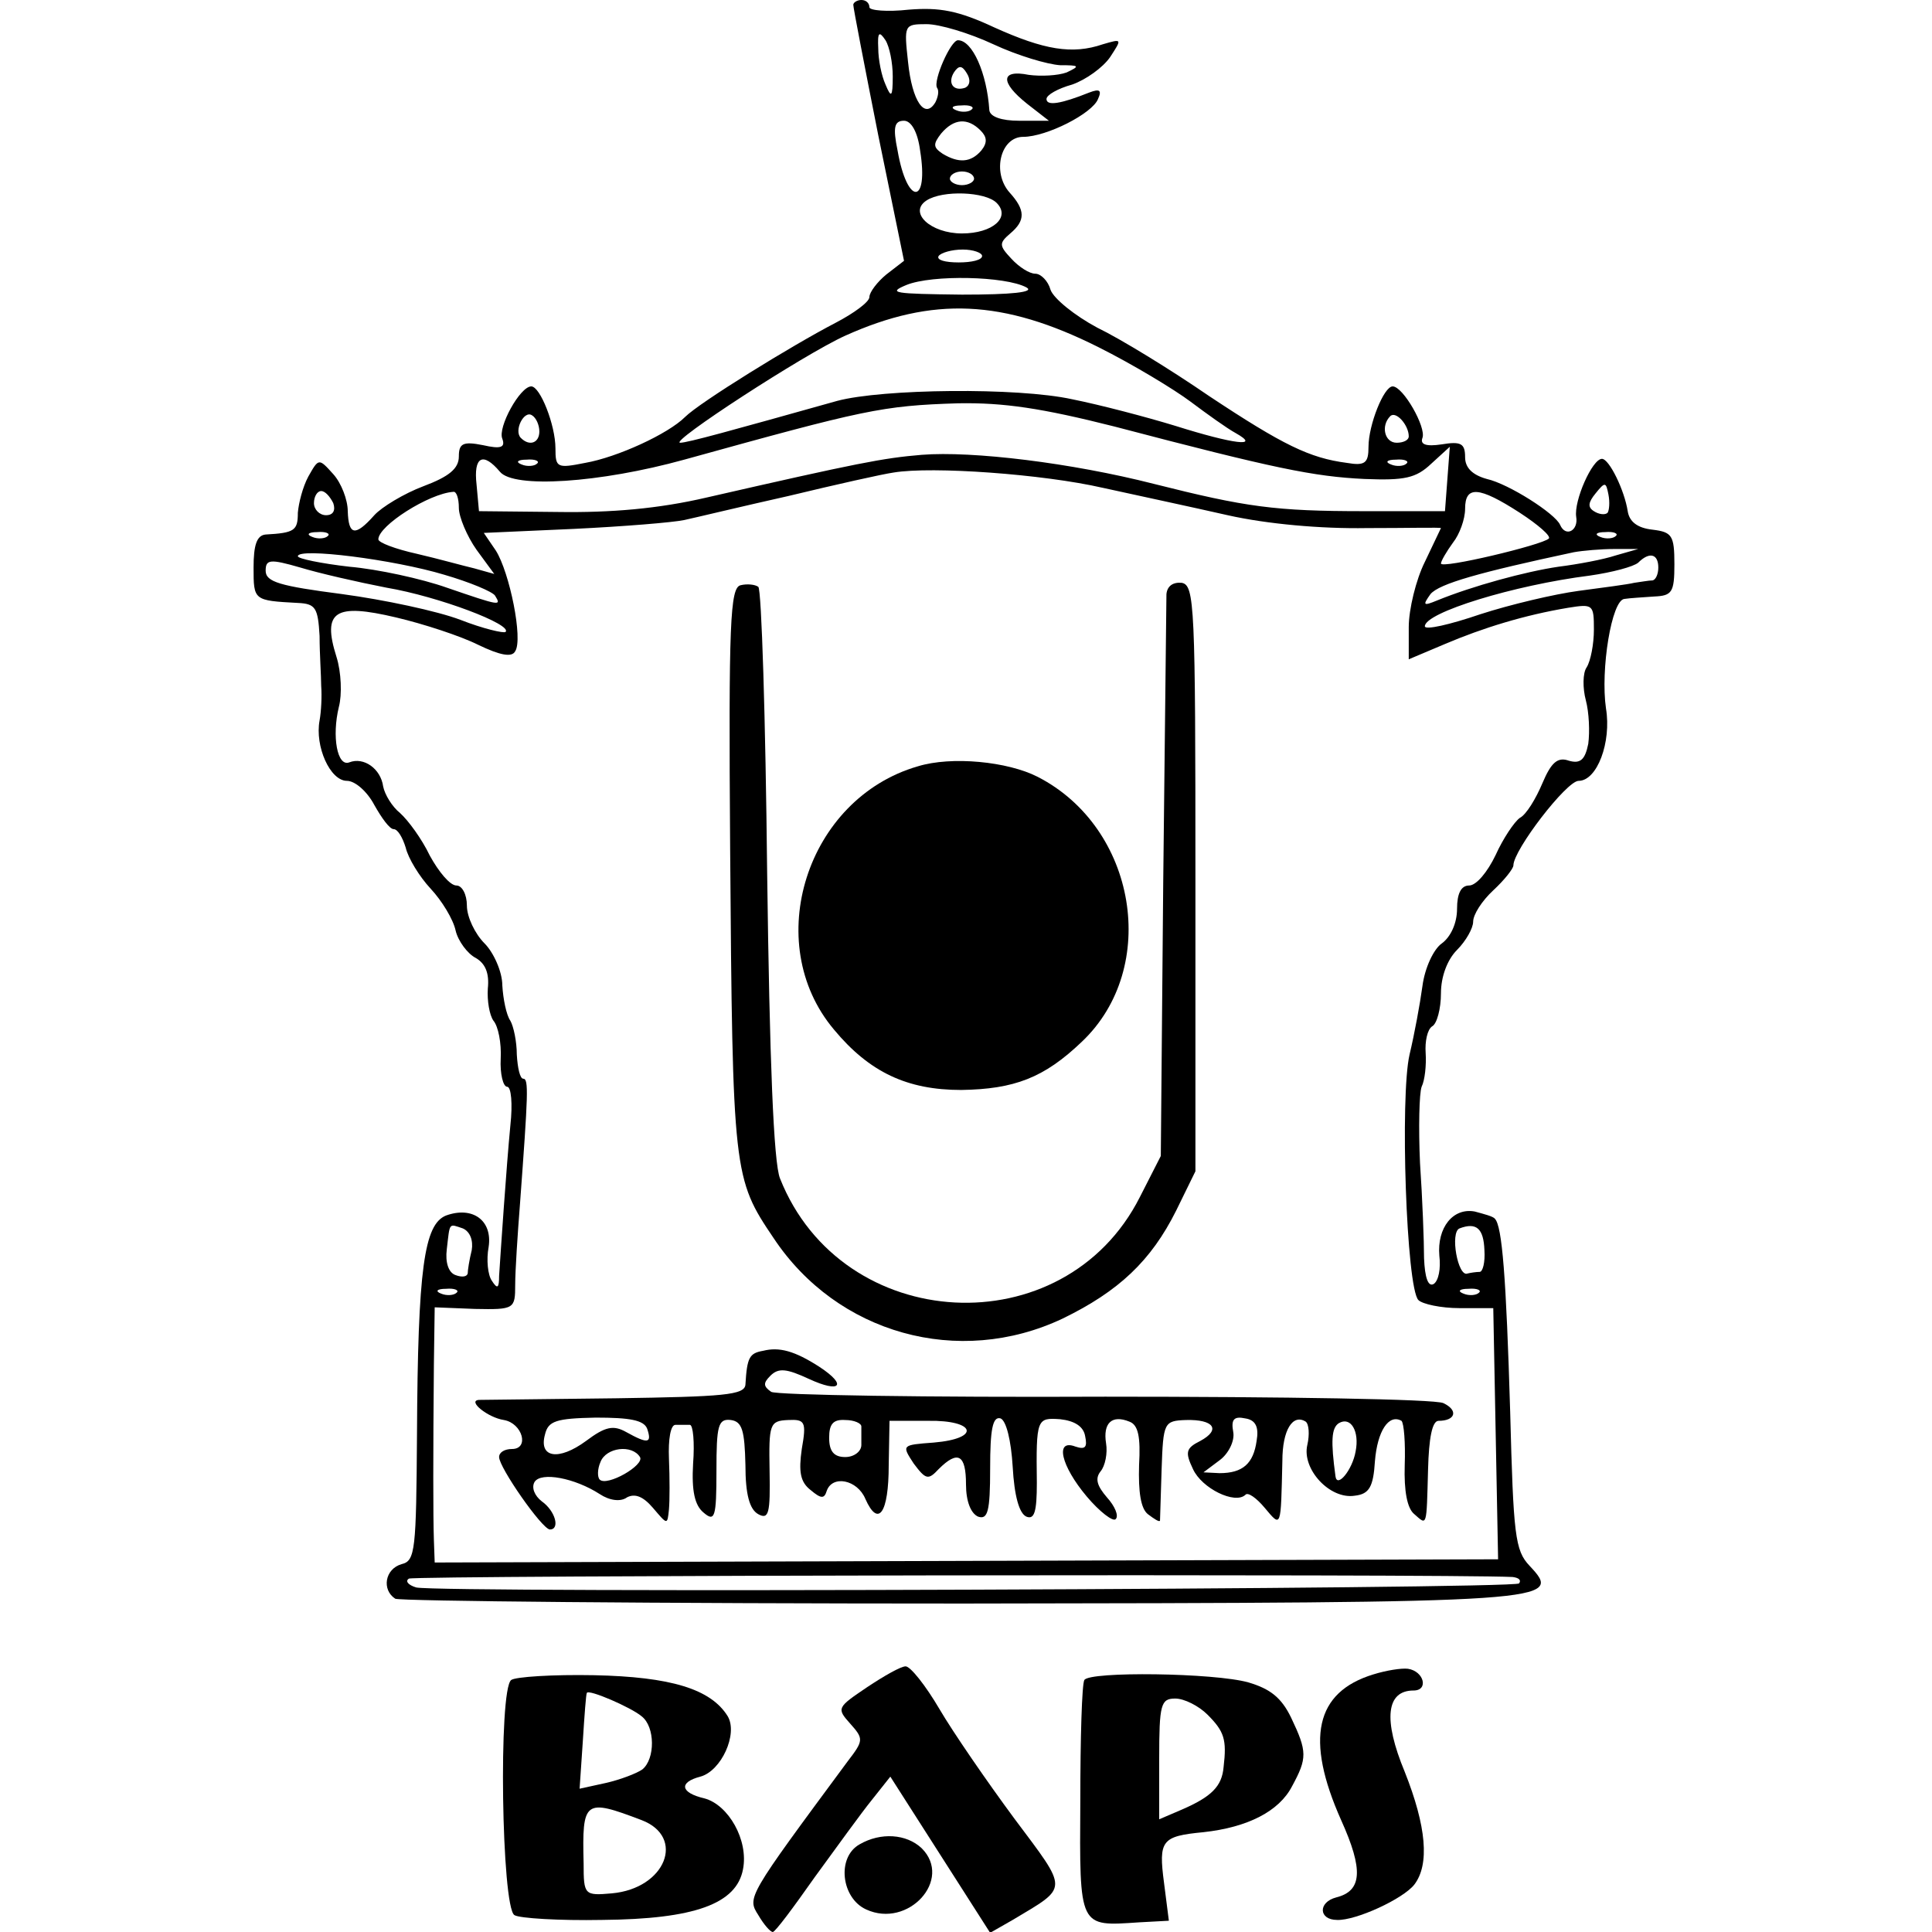 <?xml version="1.0" standalone="no"?>
<!DOCTYPE svg PUBLIC "-//W3C//DTD SVG 20010904//EN"
 "http://www.w3.org/TR/2001/REC-SVG-20010904/DTD/svg10.dtd">
<svg version="1.0" xmlns="http://www.w3.org/2000/svg"
 width="240pt" height="240pt" viewBox="0 0 240 240"
 preserveAspectRatio="xMidYMid meet">
<g transform="translate(0,240) scale(0.1,-0.1)"
fill="#000000" stroke="none">
<path d="M1060 2394 c0 -4 14 -76 31 -162 l32 -156 -22 -17 c-11 -9 -21 -22
-21 -28 0 -6 -19 -20 -42 -32 -54 -28 -169 -99 -187 -117 -21 -21 -84 -50
-124 -57 -35 -7 -37 -6 -37 18 0 29 -19 77 -30 77 -14 0 -42 -51 -36 -65 4
-11 -2 -13 -24 -8 -25 5 -30 2 -30 -14 0 -15 -12 -25 -44 -37 -24 -9 -52 -26
-61 -36 -24 -27 -32 -25 -33 5 0 14 -8 35 -18 46 -18 20 -18 20 -31 -3 -7 -13
-12 -33 -13 -45 0 -22 -4 -25 -40 -27 -11 -1 -15 -13 -15 -41 0 -41 0 -41 55
-44 22 -1 25 -6 27 -41 0 -22 2 -50 2 -62 1 -13 0 -32 -2 -43 -6 -32 13 -75
34 -75 10 0 25 -13 34 -30 9 -16 19 -30 24 -30 5 0 11 -10 15 -23 3 -13 17
-36 31 -51 14 -15 28 -38 31 -52 3 -13 15 -29 25 -34 12 -7 17 -19 15 -38 -1
-15 2 -33 7 -40 6 -7 10 -28 9 -47 -1 -19 3 -35 8 -35 5 0 7 -21 4 -48 -5 -52
-12 -156 -14 -187 0 -15 -2 -17 -9 -6 -5 7 -7 26 -4 42 5 33 -20 51 -53 39
-27 -11 -35 -65 -36 -272 -1 -143 -2 -157 -19 -161 -21 -6 -25 -32 -8 -43 6
-3 324 -6 706 -6 740 1 745 2 703 47 -18 19 -20 38 -24 191 -5 168 -10 231
-19 240 -2 3 -14 6 -25 9 -27 5 -47 -20 -44 -55 2 -16 -1 -31 -7 -35 -7 -4
-11 8 -12 32 0 21 -2 74 -5 118 -2 44 -1 87 2 95 4 8 6 27 5 42 -1 14 2 29 8
33 6 3 11 22 11 41 0 21 8 42 20 54 11 11 20 27 20 35 0 9 11 26 25 39 14 13
25 27 25 31 0 19 66 105 81 105 23 0 41 48 34 90 -7 48 7 135 23 136 6 1 23 2
37 3 22 1 25 5 25 40 0 36 -3 40 -27 43 -19 2 -29 10 -31 23 -4 26 -23 65 -32
65 -12 0 -35 -52 -32 -72 3 -17 -13 -26 -20 -10 -6 14 -64 51 -91 57 -18 5
-27 14 -27 27 0 17 -5 20 -29 16 -20 -3 -27 0 -24 8 5 13 -24 64 -37 64 -11 0
-30 -48 -30 -75 0 -20 -4 -24 -27 -20 -46 6 -79 22 -171 83 -48 33 -110 71
-139 85 -28 15 -54 36 -58 47 -3 11 -12 20 -19 20 -7 0 -20 8 -30 19 -15 16
-15 19 -1 31 19 16 19 29 -1 51 -22 25 -11 69 17 69 29 0 86 29 93 47 5 11 2
13 -11 8 -35 -14 -53 -17 -53 -8 0 5 14 13 32 18 17 6 38 21 47 34 15 23 15
23 -9 16 -38 -13 -73 -7 -135 21 -45 21 -68 25 -106 22 -27 -3 -49 -1 -49 3 0
5 -4 9 -10 9 -5 0 -10 -3 -10 -6z m174 -49 c30 -14 67 -25 83 -26 24 0 25 -1
8 -9 -11 -4 -32 -5 -47 -3 -35 7 -36 -9 -2 -36 l27 -21 -37 0 c-22 0 -36 5
-37 13 -3 46 -21 87 -39 87 -9 0 -31 -50 -26 -59 3 -4 1 -12 -2 -18 -13 -22
-29 1 -34 50 -5 46 -5 47 23 47 16 0 53 -11 83 -25z m-125 -40 c0 -26 -2 -27
-9 -10 -5 11 -9 31 -9 45 -1 20 1 22 9 10 5 -8 9 -28 9 -45z m90 -14 c-15 -5
-22 6 -14 19 6 9 10 9 16 -1 5 -8 4 -15 -2 -18z m8 -27 c-3 -3 -12 -4 -19 -1
-8 3 -5 6 6 6 11 1 17 -2 13 -5z m-64 -51 c11 -68 -16 -69 -28 0 -6 29 -4 37
8 37 9 0 17 -14 20 -37z m75 25 c8 -8 9 -15 1 -25 -13 -15 -28 -16 -48 -4 -12
8 -12 12 -2 25 16 19 33 20 49 4z m-8 -60 c0 -4 -7 -8 -15 -8 -8 0 -15 4 -15
8 0 5 7 9 15 9 8 0 15 -4 15 -9z m28 -30 c18 -18 -5 -38 -43 -38 -39 0 -67 26
-44 41 20 13 73 11 87 -3z m-18 -66 c0 -5 -13 -8 -29 -8 -17 0 -28 3 -25 8 3
4 16 8 30 8 13 0 24 -4 24 -8z m55 -39 c11 -6 -18 -9 -80 -9 -85 1 -93 2 -69
12 32 13 123 11 149 -3z m89 -74 c44 -22 95 -53 115 -68 20 -15 45 -33 56 -39
32 -18 -2 -14 -75 9 -36 11 -93 26 -128 33 -68 15 -236 13 -292 -2 -132 -37
-186 -52 -195 -52 -15 0 154 110 205 133 109 49 196 45 314 -14z m21 -99 c198
-52 247 -62 310 -65 50 -2 64 1 83 19 l23 21 -3 -40 -3 -40 -100 0 c-111 0
-147 5 -262 34 -102 26 -225 41 -288 36 -48 -4 -79 -10 -267 -53 -60 -14 -119
-19 -185 -18 l-98 1 -3 33 c-4 35 8 41 29 16 17 -21 124 -14 229 15 224 62
245 67 340 70 57 1 104 -6 195 -29z m-715 -6 c0 -14 -12 -19 -23 -8 -9 9 4 35
14 28 5 -3 9 -12 9 -20z m1080 -6 c0 -5 -7 -8 -15 -8 -15 0 -20 21 -8 33 7 7
23 -11 23 -25z m-1083 -34 c-3 -3 -12 -4 -19 -1 -8 3 -5 6 6 6 11 1 17 -2 13
-5z m1080 0 c-3 -3 -12 -4 -19 -1 -8 3 -5 6 6 6 11 1 17 -2 13 -5z m-377 -30
c41 -9 111 -24 155 -34 49 -11 116 -17 173 -16 50 0 92 1 92 0 0 0 -9 -19 -20
-42 -11 -22 -20 -59 -20 -81 l0 -40 45 19 c47 20 99 36 153 45 31 5 32 4 32
-27 0 -18 -4 -39 -9 -47 -5 -7 -5 -26 -1 -41 4 -15 5 -39 3 -54 -4 -20 -10
-25 -24 -21 -14 5 -22 -2 -33 -28 -8 -19 -20 -39 -28 -43 -7 -5 -21 -26 -30
-46 -10 -21 -24 -38 -33 -38 -10 0 -15 -10 -15 -29 0 -18 -8 -35 -19 -43 -10
-7 -21 -30 -24 -53 -3 -22 -10 -60 -16 -85 -12 -52 -4 -290 11 -305 5 -5 28
-10 51 -10 l42 0 3 -156 3 -156 -661 -2 -660 -2 -1 28 c-1 30 -1 105 0 218 l1
71 50 -2 c49 -1 50 0 50 30 0 17 3 63 6 101 10 136 11 155 4 155 -4 0 -7 13
-8 30 0 16 -4 35 -8 42 -5 7 -9 27 -10 44 0 17 -11 41 -22 52 -12 12 -22 33
-22 47 0 14 -6 25 -13 25 -8 0 -22 17 -33 37 -10 21 -27 44 -37 53 -10 8 -19
23 -21 33 -3 22 -24 37 -42 30 -15 -6 -22 32 -13 69 4 15 3 43 -3 62 -18 57
-2 67 74 49 34 -8 80 -23 102 -34 27 -13 42 -16 46 -8 10 15 -7 98 -24 125
l-15 22 112 5 c62 3 123 8 137 11 14 3 72 17 130 30 58 14 116 27 130 29 48 8
186 -2 260 -19z m627 -31 c-3 -3 -11 -2 -17 2 -8 5 -7 11 2 22 12 15 13 14 16
-1 2 -10 1 -20 -1 -23z m-1583 12 c3 -9 0 -15 -9 -15 -8 0 -15 7 -15 15 0 8 4
15 9 15 5 0 11 -7 15 -15z m156 -6 c0 -11 10 -35 22 -52 l22 -30 -25 7 c-13 3
-45 12 -71 18 -27 6 -48 14 -48 18 0 17 63 57 93 59 4 1 7 -8 7 -20z m1318 -6
c23 -15 39 -29 36 -32 -8 -8 -134 -38 -134 -31 0 3 7 15 15 26 8 10 15 29 15
42 0 29 17 28 68 -5z m-1481 -29 c-3 -3 -12 -4 -19 -1 -8 3 -5 6 6 6 11 1 17
-2 13 -5z m1600 0 c-3 -3 -12 -4 -19 -1 -8 3 -5 6 6 6 11 1 17 -2 13 -5z
m-1455 -48 c31 -9 60 -21 63 -26 8 -13 7 -13 -60 10 -31 11 -86 23 -121 26
-35 4 -64 10 -64 13 0 11 119 -4 182 -23z m1455 24 c-15 -5 -47 -11 -71 -14
-41 -6 -107 -24 -151 -42 -17 -7 -18 -6 -8 8 11 13 61 27 178 52 11 2 34 4 50
4 l30 0 -28 -8z m-1527 -40 c65 -11 157 -46 148 -55 -2 -2 -28 4 -56 15 -29
11 -95 25 -147 32 -77 10 -95 15 -95 29 0 14 5 15 43 4 23 -7 71 -18 107 -25z
m1580 25 c0 -8 -3 -15 -7 -16 -5 0 -15 -2 -23 -3 -8 -2 -39 -6 -69 -10 -30 -4
-85 -17 -122 -29 -38 -13 -69 -20 -69 -15 0 17 110 51 205 63 28 4 54 11 60
16 14 14 25 11 25 -6z m-1474 -848 c-3 -12 -5 -25 -5 -29 -1 -4 -7 -5 -15 -2
-9 3 -13 16 -11 32 4 34 2 32 20 26 9 -4 13 -15 11 -27z m1258 0 c1 -15 -2
-27 -6 -27 -4 0 -11 -1 -15 -2 -12 -5 -22 51 -10 56 21 8 30 0 31 -27z m-1277
-53 c-3 -3 -12 -4 -19 -1 -8 3 -5 6 6 6 11 1 17 -2 13 -5z m1270 0 c-3 -3 -12
-4 -19 -1 -8 3 -5 6 6 6 11 1 17 -2 13 -5z m42 -353 c8 -1 11 -4 8 -8 -7 -7
-1341 -12 -1370 -5 -10 3 -14 8 -9 11 8 4 1287 6 1371 2z"/>
<path d="M920 1673 c-13 -3 -15 -46 -13 -326 3 -405 4 -411 54 -485 79 -119
230 -161 359 -100 70 34 110 72 141 134 l24 49 0 364 c0 339 -1 364 -17 367
-11 1 -18 -4 -19 -14 0 -10 -2 -170 -4 -358 l-3 -340 -26 -51 c-94 -186 -370
-171 -447 23 -8 19 -13 148 -16 379 -2 193 -7 353 -11 356 -4 3 -14 4 -22 2z"/>
<path d="M1140 1448 c-138 -40 -195 -219 -104 -327 44 -53 91 -75 158 -75 66
1 103 15 150 60 97 92 68 266 -55 329 -37 19 -107 26 -149 13z"/>
<path d="M948 722 c-17 -3 -20 -8 -22 -42 -1 -13 -27 -15 -161 -17 -88 -1
-164 -2 -170 -2 -15 -1 11 -22 31 -25 23 -4 32 -36 10 -36 -9 0 -16 -4 -16
-10 0 -13 53 -89 63 -90 13 0 7 23 -10 35 -9 7 -13 17 -9 24 8 13 50 5 81 -15
12 -8 26 -10 34 -4 10 5 20 1 32 -13 18 -21 18 -22 20 -2 1 11 1 39 0 63 -1
24 2 42 8 42 6 0 14 0 18 0 4 0 6 -22 4 -48 -2 -34 2 -52 13 -61 14 -12 16 -6
16 52 0 56 2 65 18 63 14 -2 17 -13 18 -56 0 -36 5 -55 16 -61 13 -7 15 1 14
54 -1 58 0 62 23 63 21 1 23 -2 17 -36 -4 -28 -2 -41 11 -51 13 -11 17 -11 20
-1 7 20 38 14 48 -10 16 -36 29 -18 29 42 l1 55 48 0 c59 1 66 -22 7 -27 -40
-3 -40 -3 -25 -26 15 -20 18 -21 31 -7 24 24 34 18 34 -19 0 -21 6 -36 15 -40
12 -4 15 6 15 60 0 48 3 65 13 62 7 -3 13 -27 15 -60 2 -36 8 -58 17 -62 10
-4 13 6 13 42 -1 80 0 81 29 79 18 -2 29 -9 31 -21 3 -14 0 -17 -12 -13 -26
10 -18 -24 14 -62 16 -19 33 -32 36 -28 4 4 -1 16 -11 27 -12 14 -15 23 -8 32
6 7 9 23 7 35 -4 25 7 36 29 27 11 -4 14 -19 12 -54 -1 -33 2 -54 11 -61 8 -6
14 -10 15 -8 0 2 1 31 2 64 2 58 3 60 30 61 35 1 44 -12 18 -26 -18 -9 -19
-14 -9 -35 11 -24 52 -44 65 -32 3 4 14 -4 24 -16 21 -25 20 -26 22 58 0 39
13 59 29 49 4 -3 5 -16 2 -29 -7 -30 28 -68 59 -63 18 2 23 11 25 43 3 37 17
59 33 50 3 -3 5 -27 4 -55 -1 -32 3 -54 12 -61 16 -14 15 -17 17 56 1 38 5 60
13 60 21 0 25 13 6 22 -10 5 -199 8 -420 8 -221 -1 -408 2 -415 6 -10 7 -10
11 -1 20 10 10 20 9 48 -4 39 -18 48 -8 13 15 -31 20 -50 25 -70 20z m-144
-97 c6 -18 1 -19 -26 -4 -16 9 -26 7 -50 -11 -34 -25 -59 -21 -51 8 4 17 14
20 63 21 42 0 60 -3 64 -14z m266 3 c0 -5 0 -15 0 -23 0 -8 -9 -15 -20 -15
-14 0 -20 7 -20 24 0 17 5 23 20 22 11 0 20 -4 20 -8z m491 -18 c-4 -28 -17
-40 -46 -40 l-20 1 20 15 c11 8 19 24 17 35 -3 16 1 20 15 17 13 -2 17 -11 14
-28z m123 -13 c-4 -23 -23 -46 -25 -31 -6 44 -5 60 4 66 15 9 26 -10 21 -35z
m-889 -7 c6 -10 -41 -37 -50 -28 -3 3 -3 13 1 22 7 18 39 22 49 6z"/>
<path d="M1077 304 c-37 -25 -38 -26 -21 -45 17 -19 17 -21 -3 -47 -125 -169
-125 -169 -111 -191 7 -12 15 -21 18 -21 3 0 26 31 52 68 27 37 58 80 71 96
l23 29 62 -97 62 -97 28 16 c70 42 70 35 2 126 -34 46 -76 107 -93 136 -17 29
-36 53 -42 53 -6 0 -27 -12 -48 -26z"/>
<path d="M1706 320 c-72 -22 -85 -80 -40 -181 28 -62 26 -88 -6 -96 -23 -6
-22 -28 1 -28 23 -1 82 26 96 44 19 25 15 72 -12 140 -27 65 -23 101 11 101
19 0 13 24 -7 27 -8 1 -27 -2 -43 -7z"/>
<path d="M635 313 c-16 -12 -12 -282 4 -292 6 -4 56 -7 109 -6 115 1 167 20
175 63 7 36 -18 80 -48 88 -30 7 -32 20 -5 27 26 7 47 53 34 75 -21 34 -71 49
-166 51 -51 1 -98 -2 -103 -6z m162 -45 c17 -13 17 -53 1 -66 -7 -5 -28 -13
-46 -17 l-32 -7 4 59 c2 32 4 59 5 60 2 5 55 -18 68 -29z m0 -129 c55 -21 30
-85 -37 -91 -34 -3 -35 -2 -35 37 -2 79 1 81 72 54z"/>
<path d="M1347 313 c-3 -5 -5 -72 -5 -150 -1 -159 -2 -156 73 -151 l37 2 -6
47 c-7 53 -3 58 49 63 55 6 94 26 110 57 19 35 19 43 -1 85 -12 25 -26 36 -53
44 -42 12 -198 14 -204 3z m153 -43 c21 -21 24 -31 20 -65 -2 -24 -15 -37 -52
-53 l-28 -12 0 75 c0 68 2 75 20 75 11 0 29 -9 40 -20z"/>
<path d="M1068 109 c-29 -16 -23 -67 8 -81 52 -24 108 37 69 76 -19 18 -51 20
-77 5z"/>
</g>
</svg>
